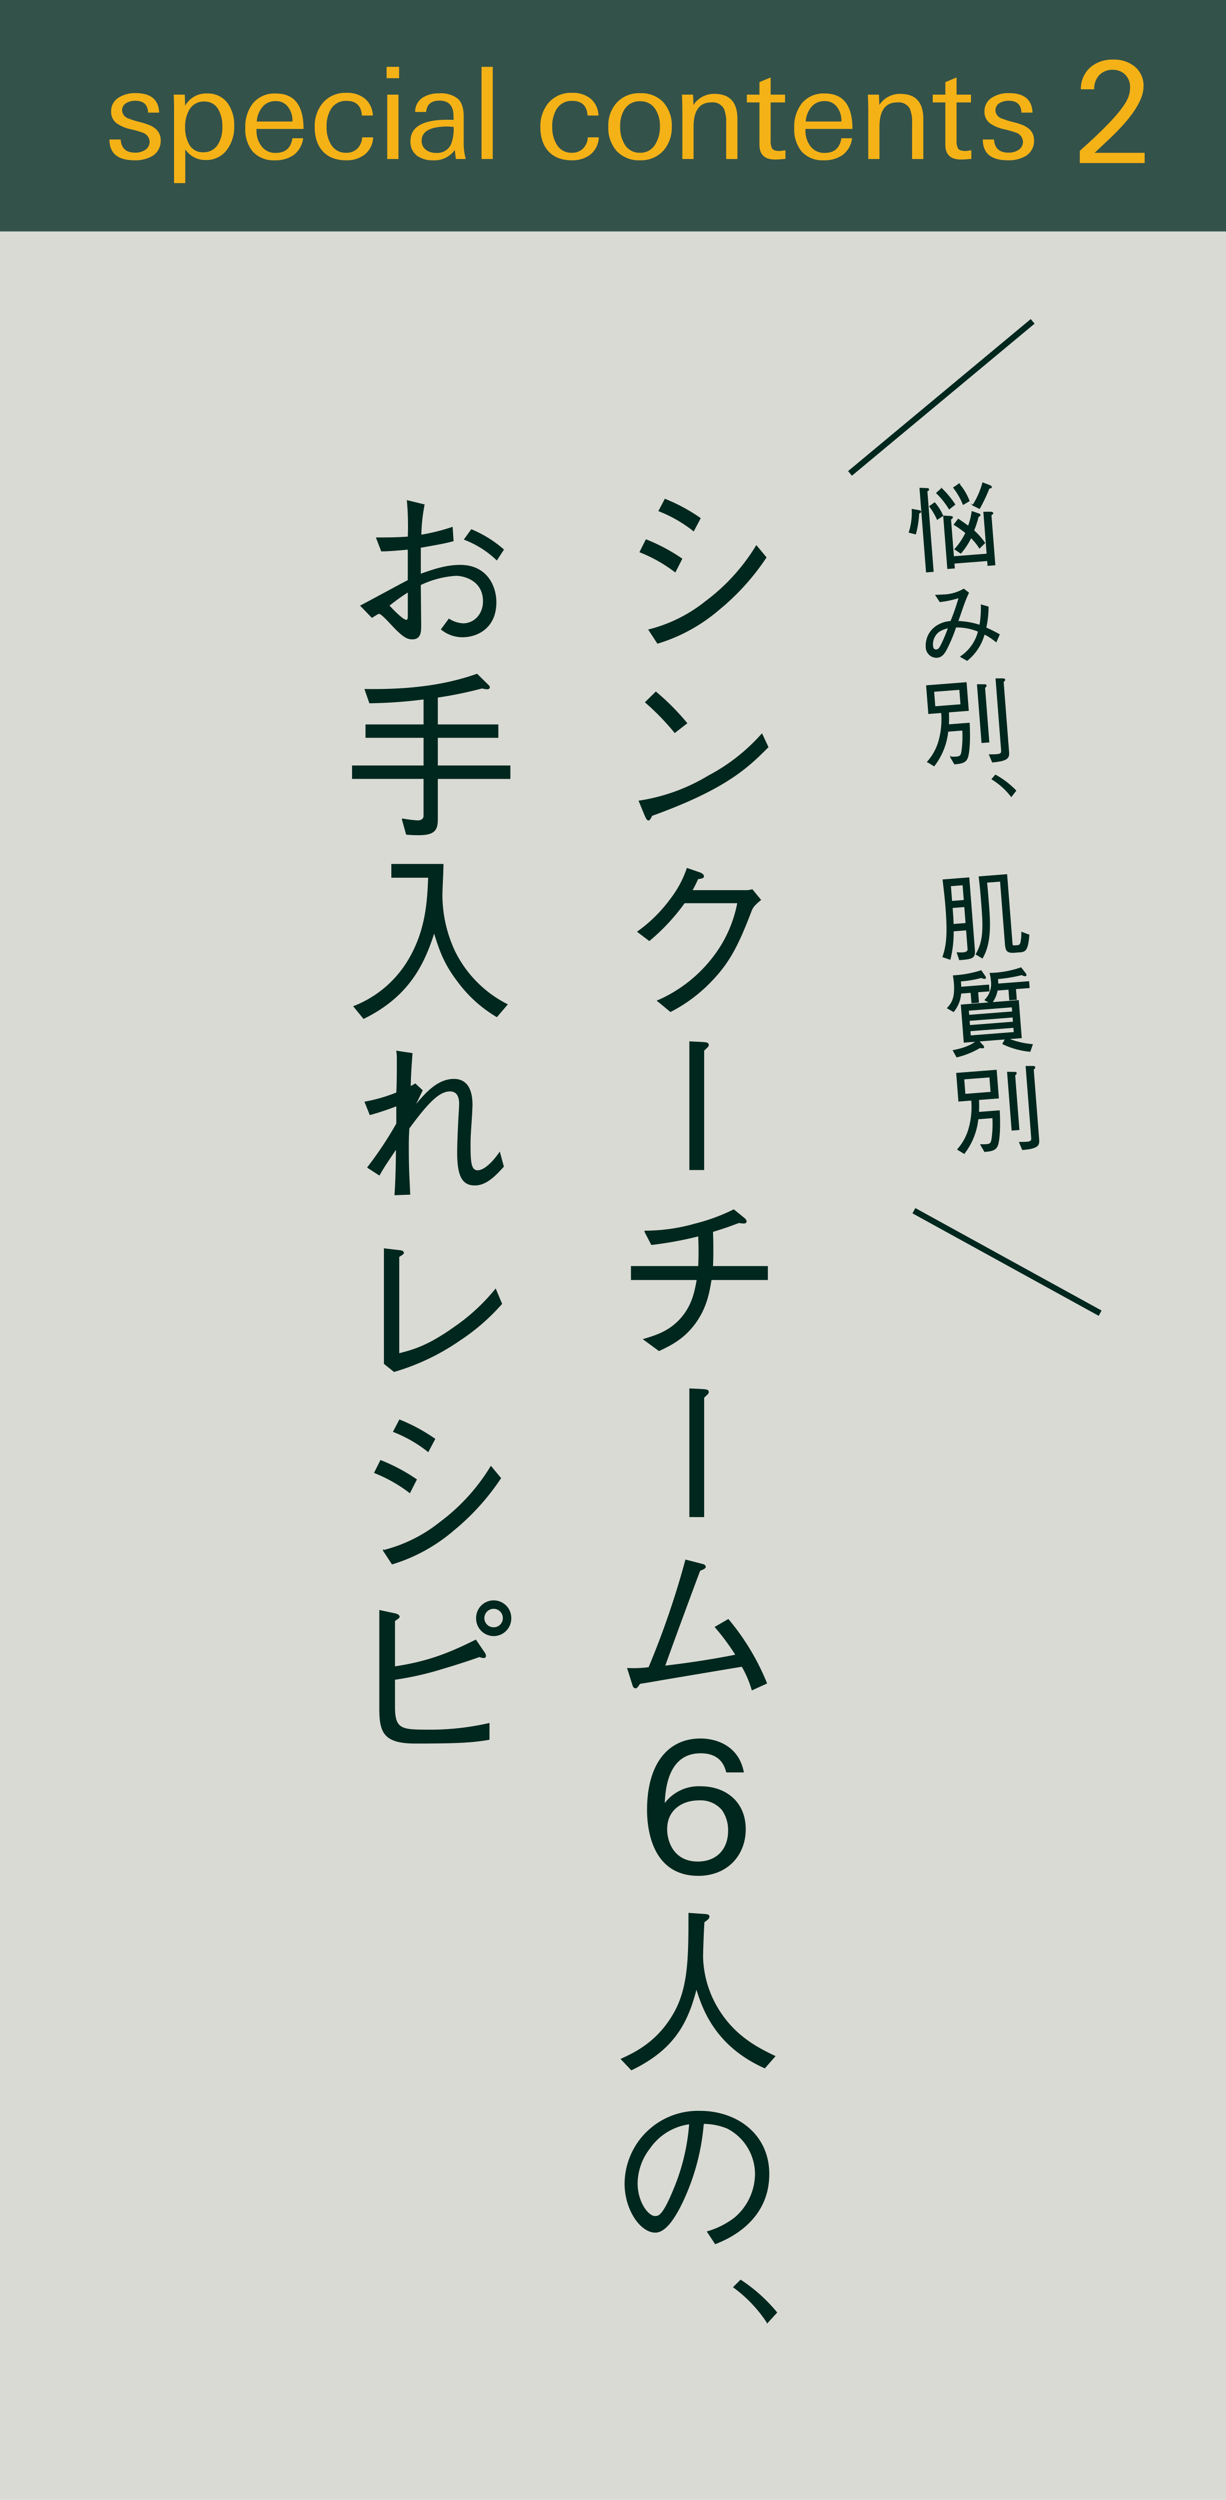 <svg xmlns="http://www.w3.org/2000/svg" width="306.29" height="624.178" viewBox="0 0 306.29 624.178"><g id="レイヤー_2" data-name="レイヤー 2"><g id="レイヤー_3" data-name="レイヤー 3"><rect y="57.792" width="306.29" height="566.386" fill="#d0d0ca" opacity="0.8"/></g><g id="レイヤー_1-2" data-name="レイヤー 1"><rect width="306.29" height="57.792" fill="#00271d" opacity="0.8"/><path d="M269.76,40.706V37.661q10.011-8.855,11.9-12.88a6.55,6.55,0,0,0,.664-2.9,4.377,4.377,0,0,0-1.207-3.238,4.238,4.238,0,0,0-3.133-1.207,4.407,4.407,0,0,0-3.359,1.33,4.93,4.93,0,0,0-1.261,3.535h-3.324a7.063,7.063,0,0,1,2.415-5.53,8.348,8.348,0,0,1,5.634-1.89,8.221,8.221,0,0,1,5.286,1.645,6.157,6.157,0,0,1,2.31,5.075q0,5.074-8.645,13.195l-3.571,3.36h12.495v2.555Z" fill="#f5b216"/><path d="M40.144,35.058a4.344,4.344,0,0,1-2.069,3.884,8.353,8.353,0,0,1-4.457,1.082q-6.272,0-6.271-5.189h2.8q.222,3.279,3.6,3.279a4.527,4.527,0,0,0,2.451-.637,2.38,2.38,0,0,0,1.179-2.1,2.487,2.487,0,0,0-1.751-2.26,25.5,25.5,0,0,0-3.025-.859,9.844,9.844,0,0,1-3.31-1.369,3.525,3.525,0,0,1-1.529-3.056A3.932,3.932,0,0,1,29.766,24.3a7.521,7.521,0,0,1,4.107-1.05q5.7,0,5.889,4.87h-2.77q-.094-2.961-3.183-2.96a4.268,4.268,0,0,0-2.2.541A2.059,2.059,0,0,0,30.5,27.545a2.232,2.232,0,0,0,1.5,2.006,23.41,23.41,0,0,0,3.311,1.018,18.86,18.86,0,0,1,1.974.653,5.251,5.251,0,0,1,1.337.748A3.61,3.61,0,0,1,40.144,35.058Z" fill="#f5b216"/><path d="M58.512,31.429a9.5,9.5,0,0,1-1.756,5.889,6.376,6.376,0,0,1-5.393,2.642,6,6,0,0,1-5.075-2.674v8.436h-2.8V28.214q0-3.088-.095-4.584H46.16l.1,2.769a5.946,5.946,0,0,1,5.458-3.056,6.056,6.056,0,0,1,5.17,2.451A9.221,9.221,0,0,1,58.512,31.429Zm-2.961.207a8.46,8.46,0,0,0-.955-4.223,3.865,3.865,0,0,0-3.533-2.064,4.154,4.154,0,0,0-3.757,2.032,8.212,8.212,0,0,0-1.05,4.35,8.346,8.346,0,0,0,.955,4.223,3.776,3.776,0,0,0,3.533,2.064A4.154,4.154,0,0,0,54.5,35.986,8.006,8.006,0,0,0,55.551,31.636Z" fill="#f5b216"/><path d="M64.083,32.193v.318a6.331,6.331,0,0,0,1.209,3.948,4.247,4.247,0,0,0,3.629,1.719q3.566,0,4.139-3.661h2.674a6.174,6.174,0,0,1-2.324,4.154A7.768,7.768,0,0,1,68.7,40.024,7.031,7.031,0,0,1,63.1,37.8a8.754,8.754,0,0,1-1.815-5.858,9.429,9.429,0,0,1,1.878-6.112,6.978,6.978,0,0,1,5.762-2.483q6.907,0,6.908,8.85Zm7.958-5.38a3.659,3.659,0,0,0-3.215-1.56,4.05,4.05,0,0,0-3.343,1.56,6.332,6.332,0,0,0-1.337,3.534H73.06A5.586,5.586,0,0,0,72.041,26.813Z" fill="#f5b216"/><path d="M91.078,38.623a7.3,7.3,0,0,1-4.648,1.4,8.989,8.989,0,0,1-3.326-.573,6.532,6.532,0,0,1-2.436-1.639,7.236,7.236,0,0,1-1.512-2.579,10.291,10.291,0,0,1-.525-3.39,9.032,9.032,0,0,1,2.037-6.176,7.391,7.391,0,0,1,5.921-2.483,7.015,7.015,0,0,1,4.568,1.433,5.754,5.754,0,0,1,1.99,4.233H90.409q-.224-3.66-3.82-3.66a4.328,4.328,0,0,0-3.916,2.064,8.087,8.087,0,0,0-1.082,4.477,8.03,8.03,0,0,0,1.115,4.351,4.183,4.183,0,0,0,3.756,2.064A3.838,3.838,0,0,0,89.279,37.1a4.206,4.206,0,0,0,1.194-2.8h2.642l.1.032A5.686,5.686,0,0,1,91.078,38.623Z" fill="#f5b216"/><path d="M96.585,19.523V16.69h3.12v2.833Zm.159,20.183V23.63h2.8V39.706Z" fill="#f5b216"/><path d="M113.9,39.706q-.065-.351-.127-.907t-.159-1.354a6.167,6.167,0,0,1-5.444,2.579,6.621,6.621,0,0,1-3.947-1.114,4.329,4.329,0,0,1-1.687-3.629q0-5.379,9.2-5.38h.542q.413,0,1.05.032c-.021-.212-.032-.393-.032-.541V29.01q0-3.884-3.5-3.884-3.087,0-3.342,2.833h-2.738a4.214,4.214,0,0,1,1.942-3.629,7.438,7.438,0,0,1,4.075-1.019,6.759,6.759,0,0,1,4.648,1.337q1.464,1.338,1.464,4.425v5.921a16.218,16.218,0,0,0,.51,4.712Zm-.573-8.022q-1.4-.1-1.432-.1-6.559,0-6.558,3.566a2.744,2.744,0,0,0,1.082,2.26,3.887,3.887,0,0,0,2.452.764,3.773,3.773,0,0,0,3.756-2.038A10.424,10.424,0,0,0,113.329,31.684Z" fill="#f5b216"/><path d="M120.3,39.706V16.69h2.8V39.706Z" fill="#f5b216"/><path d="M147.454,38.623a7.3,7.3,0,0,1-4.647,1.4,8.991,8.991,0,0,1-3.327-.573,6.528,6.528,0,0,1-2.435-1.639,7.238,7.238,0,0,1-1.513-2.579,10.291,10.291,0,0,1-.525-3.39,9.028,9.028,0,0,1,2.038-6.176,7.388,7.388,0,0,1,5.921-2.483,7.019,7.019,0,0,1,4.568,1.433,5.758,5.758,0,0,1,1.99,4.233h-2.738q-.224-3.66-3.82-3.66a4.326,4.326,0,0,0-3.916,2.064,8.079,8.079,0,0,0-1.082,4.477,8.038,8.038,0,0,0,1.114,4.351,4.185,4.185,0,0,0,3.756,2.064,3.842,3.842,0,0,0,2.818-1.051,4.21,4.21,0,0,0,1.193-2.8h2.643l.095.032A5.683,5.683,0,0,1,147.454,38.623Z" fill="#f5b216"/><path d="M167.828,31.588a8.774,8.774,0,0,1-2.074,6.017,7.51,7.51,0,0,1-5.837,2.419,7.625,7.625,0,0,1-5.9-2.356,8.726,8.726,0,0,1-2.041-6.08,8.353,8.353,0,0,1,2.137-5.985,7.537,7.537,0,0,1,5.837-2.324,7.431,7.431,0,0,1,5.8,2.292A8.558,8.558,0,0,1,167.828,31.588Zm-2.961,0a7.55,7.55,0,0,0-1.146-4.329,4.291,4.291,0,0,0-3.82-1.974,4.369,4.369,0,0,0-3.852,1.974,7.712,7.712,0,0,0-1.114,4.329,8.262,8.262,0,0,0,1.114,4.457,4.3,4.3,0,0,0,3.852,2.1,4.255,4.255,0,0,0,3.82-2.133A8.123,8.123,0,0,0,164.867,31.588Z" fill="#f5b216"/><path d="M181.421,39.706V30.792a8.546,8.546,0,0,0-.573-3.661,3.2,3.2,0,0,0-3.152-1.56q-4.425,0-4.424,6.113v8.022h-2.8V27.768q0-1.782-.095-4.138h2.769l.1,2.578a6.093,6.093,0,0,1,5.252-2.769q5.732,0,5.73,6.271v10Z" fill="#f5b216"/><path d="M194.839,39.785q-.653.048-1.194.048-3.915,0-3.915-3.693V25.571h-3.152V23.63h3.152V20.51l2.8-1.178v4.3h3.6v1.941h-3.6v9.455a3.9,3.9,0,0,0,.35,2.006q.414.668,1.847.668a5.44,5.44,0,0,0,.764-.079,5.425,5.425,0,0,1,.732-.08v2.133Q195.491,39.737,194.839,39.785Z" fill="#f5b216"/><path d="M201.222,32.193v.318a6.337,6.337,0,0,0,1.209,3.948,4.248,4.248,0,0,0,3.63,1.719q3.564,0,4.138-3.661h2.674a6.174,6.174,0,0,1-2.324,4.154,7.766,7.766,0,0,1-4.712,1.353,7.031,7.031,0,0,1-5.6-2.228,8.754,8.754,0,0,1-1.815-5.858,9.429,9.429,0,0,1,1.878-6.112,6.979,6.979,0,0,1,5.763-2.483q6.907,0,6.907,8.85Zm7.958-5.38a3.658,3.658,0,0,0-3.215-1.56,4.05,4.05,0,0,0-3.343,1.56,6.332,6.332,0,0,0-1.337,3.534H210.2A5.586,5.586,0,0,0,209.18,26.813Z" fill="#f5b216"/><path d="M227.867,39.706V30.792a8.546,8.546,0,0,0-.573-3.661,3.2,3.2,0,0,0-3.152-1.56q-4.425,0-4.425,6.113v8.022h-2.8V27.768q0-1.782-.1-4.138h2.77l.1,2.578a6.093,6.093,0,0,1,5.252-2.769q5.73,0,5.73,6.271v10Z" fill="#f5b216"/><path d="M241.285,39.785q-.653.048-1.194.048-3.915,0-3.916-3.693V25.571h-3.151V23.63h3.151V20.51l2.8-1.178v4.3h3.6v1.941h-3.6v9.455a3.892,3.892,0,0,0,.35,2.006q.414.668,1.846.668a5.437,5.437,0,0,0,.765-.079,5.409,5.409,0,0,1,.732-.08v2.133Q241.937,39.737,241.285,39.785Z" fill="#f5b216"/><path d="M258.332,35.058a4.344,4.344,0,0,1-2.069,3.884,8.353,8.353,0,0,1-4.457,1.082q-6.272,0-6.271-5.189h2.8q.222,3.279,3.6,3.279a4.527,4.527,0,0,0,2.451-.637,2.38,2.38,0,0,0,1.179-2.1,2.487,2.487,0,0,0-1.751-2.26,25.5,25.5,0,0,0-3.025-.859,9.844,9.844,0,0,1-3.31-1.369,3.525,3.525,0,0,1-1.529-3.056,3.932,3.932,0,0,1,2.006-3.534,7.521,7.521,0,0,1,4.107-1.05q5.7,0,5.889,4.87h-2.77q-.095-2.961-3.183-2.96a4.268,4.268,0,0,0-2.2.541,2.059,2.059,0,0,0-1.114,1.846,2.232,2.232,0,0,0,1.5,2.006,23.41,23.41,0,0,0,3.311,1.018,18.86,18.86,0,0,1,1.974.653,5.251,5.251,0,0,1,1.337.748A3.61,3.61,0,0,1,258.332,35.058Z" fill="#f5b216"/><path d="M161.424,134.808a45.309,45.309,0,0,1,8.887,4.73l-1.636,3.228a36.4,36.4,0,0,0-8.754-4.952Zm29.931,4.377a58.808,58.808,0,0,1-11.716,12.953,42.275,42.275,0,0,1-15.341,8.445l-2.167-3.316a37.2,37.2,0,0,0,14.148-7.03,49.238,49.238,0,0,0,12.688-13.926Zm-25.2-14.5a43.981,43.981,0,0,1,8.753,4.731l-1.635,3.095a33.244,33.244,0,0,0-8.622-4.952Z" fill="#00271d" stroke="#00271d" stroke-miterlimit="10" stroke-width="0.25"/><path d="M191.841,186.534c-4.952,4.952-10.345,10.346-29,17.066-.044.088-.531,1.149-.8,1.149-.353,0-.575-.53-.84-1.1l-1.5-3.626a47.037,47.037,0,0,0,17.33-6.277,47.1,47.1,0,0,0,13.308-10.434Zm-23.255-3.669a61.629,61.629,0,0,0-7.294-7.516l2.564-2.52a59.574,59.574,0,0,1,7.692,7.737Z" fill="#00271d" stroke="#00271d" stroke-miterlimit="10" stroke-width="0.25"/><path d="M186.315,222.389a4.938,4.938,0,0,0,1.591-.221l2.078,2.52c-1.724,1.415-1.945,1.857-2.3,2.653-3.625,9.549-5.968,13.7-11.141,18.745a38.344,38.344,0,0,1-9.019,6.455l-3.227-2.653a35.058,35.058,0,0,0,13.4-10.212,31.81,31.81,0,0,0,6.632-14.28H170.974a51.118,51.118,0,0,1-8.754,9.416l-2.874-2.166a36.644,36.644,0,0,0,8.223-8.135,26.334,26.334,0,0,0,4.112-7.648l3.183,1.1c.84.31.885.752.885.84,0,.4-.576.486-1.415.575-.442.972-.885,1.9-1.5,3.006Z" fill="#00271d" stroke="#00271d" stroke-miterlimit="10" stroke-width="0.25"/><path d="M172.344,292.02V260.144l2.785.133c1.194.088,1.813.088,1.813.619a.691.691,0,0,1-.265.531c-.575.574-.663.618-.884.884V292.02Z" fill="#00271d" stroke="#00271d" stroke-miterlimit="10" stroke-width="0.25"/><path d="M191.709,316.248v3.228h-14.06c-.574,3.493-1.237,7.074-4.023,10.92-2.829,3.846-6.057,5.438-8.975,6.808l-3.8-2.785c3.272-.973,6.588-2.034,9.462-5.394,2.74-3.227,3.315-6.5,3.89-9.549H157.754v-3.228h16.8c.044-1.016.088-1.989.088-3.669,0-1.724-.044-2.874-.088-4.023a89.44,89.44,0,0,1-11.76,2.166l-1.725-3.316a45.666,45.666,0,0,0,12.6-1.768,47.331,47.331,0,0,0,9.638-3.537l2.609,2.122c.088.089.486.4.486.752,0,.309-.354.4-.619.4a10.385,10.385,0,0,1-1.194-.133c-2.962,1.105-3.757,1.371-6.587,2.255.044,1.326.088,2.608.088,4.6s-.044,3.006-.088,4.155Z" fill="#00271d" stroke="#00271d" stroke-miterlimit="10" stroke-width="0.25"/><path d="M172.344,378.673V346.8l2.785.133c1.194.088,1.813.088,1.813.619a.691.691,0,0,1-.265.531c-.575.574-.663.618-.884.884v29.709Z" fill="#00271d" stroke="#00271d" stroke-miterlimit="10" stroke-width="0.25"/><path d="M187.906,421.912a25.444,25.444,0,0,0-2.52-5.88c-6.675,1.105-7.958,1.326-19.541,3.272-5.04.884-5.217.884-6.012,1.016-.708,1.017-.8,1.106-1.061,1.106-.443,0-.575-.487-.664-.752l-1.282-4.067a28.39,28.39,0,0,0,5.305-.221,213.027,213.027,0,0,0,9.2-26.836l4.112,1.061c.265.044.752.221.752.619,0,.353-.752.619-1.371.884-.619,1.547-6.588,17.684-8.8,23.918,6.013-.707,11.937-1.592,17.861-2.785a57.193,57.193,0,0,0-5.172-6.986l3.227-1.856a59.466,59.466,0,0,1,9.549,15.871Z" fill="#00271d" stroke="#00271d" stroke-miterlimit="10" stroke-width="0.25"/><path d="M181.54,442.426c-.354-1.238-1.282-4.775-6.5-4.775-8.533,0-8.975,9.682-9.107,12.954a10.555,10.555,0,0,1,9.195-4.465c5.792,0,11.053,3.536,11.053,10.61,0,6.411-4.51,11.5-11.716,11.5-11.008,0-12.688-10.7-12.688-16.314,0-11.5,5.217-17.728,13.219-17.728,4.2,0,9.461,1.945,10.7,8.223Zm-14.988,14.28c0,3.271,1.769,8.223,7.782,8.223,4.6,0,7.692-2.962,7.692-7.825a8.823,8.823,0,0,0-1.591-5.261,7.135,7.135,0,0,0-5.88-2.432C170.487,449.411,166.552,451.754,166.552,456.706Z" fill="#00271d" stroke="#00271d" stroke-miterlimit="10" stroke-width="0.25"/><path d="M191.045,516.3c-12.556-5.615-15.562-15.12-17.065-19.939-2.166,8.533-5.482,15.253-16.226,20.425l-2.52-2.652c3.582-1.636,9.2-4.333,13.264-11.584,3.625-6.454,3.625-14.28,3.625-24.8l3.8.265c.752.045,1.194.133,1.194.531,0,.442-.442.751-1.238,1.326-.132,1.238-.354,7.383-.354,8.71a26.2,26.2,0,0,0,4.731,14.412c3.979,5.792,9.284,8.533,13.308,10.434Z" fill="#00271d" stroke="#00271d" stroke-miterlimit="10" stroke-width="0.25"/><path d="M176.765,557.24a20.863,20.863,0,0,0,6.764-3.4,14.516,14.516,0,0,0,5.217-11.008,12.933,12.933,0,0,0-6.985-11.451,15.722,15.722,0,0,0-6.057-1.194,55.908,55.908,0,0,1-5.128,19.365c-1.857,3.934-4.244,7.781-6.853,7.781-3.714,0-7.56-5.7-7.56-12.114a18.206,18.206,0,0,1,18.7-18.038c9.285,0,17.2,5.836,17.2,15.651,0,12.025-10.7,16.313-13.351,17.374ZM162.22,536.461a14.521,14.521,0,0,0-3.05,8.666c0,4.73,2.7,8.311,4.465,8.311.928,0,1.989,0,4.863-7.073a52.232,52.232,0,0,0,3.8-16.093A14.424,14.424,0,0,0,162.22,536.461Z" fill="#00271d" stroke="#00271d" stroke-miterlimit="10" stroke-width="0.25"/><path d="M185.033,569.354a40.193,40.193,0,0,1,8.974,8.046l-2.3,2.52a34.067,34.067,0,0,0-8.4-8.842Z" fill="#00271d" stroke="#00271d" stroke-miterlimit="10" stroke-width="0.25"/><path d="M105.94,126.054a43.691,43.691,0,0,0-.8,7.6,50.6,50.6,0,0,0,7.825-1.945l.222,3.316c-1.9.53-3.714.84-8.18,1.636v6.764c3.537-1.282,6.632-2.255,9.948-2.255,6.72,0,8.93,5.305,8.93,9.2,0,6.41-4.686,8.621-8.355,8.621a8.312,8.312,0,0,1-5.218-1.857l1.857-2.52a7.291,7.291,0,0,0,3.538,1.15c2.785,0,5.084-2.344,5.084-5.615,0-5.394-5-6.5-6.853-6.5a23.971,23.971,0,0,0-8.931,2.343c0,1.592.089,8.754.089,10.213,0,1.414,0,3.315-2.078,3.315-1.282,0-2.343-.53-5.217-3.625-.575-.619-2.52-2.741-3.051-2.741-.265,0-.441.089-1.812.973l-2.785-2.874c1.9-.973,10.168-5.482,11.848-6.322v-7.825c-1.945.176-4.819.442-6.676.442l-1.238-3.228c3.139,0,4.819,0,7.914-.221a71.488,71.488,0,0,0-.221-9.063Zm-3.935,21.663a47.014,47.014,0,0,0-4.863,3.493c1.017,1.1,3.492,3.669,4.333,3.669.53,0,.53-.4.53-1.547Zm15.783-15.429a29.217,29.217,0,0,1,7.958,4.951l-1.636,2.52a24.144,24.144,0,0,0-8.046-5.084Z" fill="#00271d" stroke="#00271d" stroke-miterlimit="10" stroke-width="0.25"/><path d="M109.255,181.008h15.121V184.1H109.255v7.162h18.127v3.1H109.255v10.256c0,2.7-.839,3.8-4.73,3.8-1.415,0-2.476-.089-2.962-.133l-1.061-3.8a32.867,32.867,0,0,0,3.8.486c.575,0,1.636-.177,1.636-1.282V194.36H88.079v-3.1H105.94V184.1h-14.5v-3.095h14.5v-6.5a118.334,118.334,0,0,1-13.573.973l-1.149-3.316c9.461.132,19.01-.619,27.941-3.8l2.829,2.785a.672.672,0,0,1,.265.442c0,.265-.265.4-.53.4a6.521,6.521,0,0,1-1.282-.221,99.787,99.787,0,0,1-11.186,2.3Z" fill="#00271d" stroke="#00271d" stroke-miterlimit="10" stroke-width="0.25"/><path d="M124.11,253.822a32.827,32.827,0,0,1-9.682-8.753c-3.4-4.466-4.509-7.649-5.968-12.379-2.609,8.4-6.632,16.181-17.6,21.574L88.432,251.3A27.537,27.537,0,0,0,102.27,239.41c4.024-6.941,4.6-13.75,4.819-20.381H97.894v-3.184H110.67c0,.84-.044,1.371-.088,2.918-.044.752-.177,3.979-.177,4.642a33.238,33.238,0,0,0,3.227,14.28,29.514,29.514,0,0,0,13.043,13.131Z" fill="#00271d" stroke="#00271d" stroke-miterlimit="10" stroke-width="0.25"/><path d="M125.746,291.269c-1.9,2.078-4.2,4.6-7.118,4.6-3.183,0-4.288-2.432-4.288-8.135,0-2.343.221-7.206.353-9.328,0-.266.133-1.813.133-2.83,0-1.636-.531-3.183-2.387-3.183-2.653,0-5.306,2.52-10.3,9.328-.045,1.061-.133,1.9-.133,4.6,0,4.775.088,6.278.354,11.849l-3.67.132c.133-2.3.31-5,.354-11.627-2.52,3.758-3.139,4.642-4.289,6.676l-2.873-1.857a92.332,92.332,0,0,0,7.25-10.92v-4.51c-1.149.442-4.155,1.548-6.675,2.211l-1.238-3.1a40.23,40.23,0,0,0,7.913-2.3c.133-2.52.133-5.836.133-8.4a11.257,11.257,0,0,0-.133-1.989l3.8.574c-.089,1.15-.4,5.085-.443,8.312a10.246,10.246,0,0,0,1.238-.707l1.725,1.591c-.31.708-1.769,3.67-2.034,4.289,3.05-3.847,6.1-7.03,9.991-7.03,3.759,0,4.51,3.493,4.51,6.322,0,.265-.044,1.415-.133,2.962-.309,4.642-.353,5.217-.353,7.3,0,4.244.221,6.234,1.9,6.234,1.237,0,3.139-1.194,5.482-4.51Z" fill="#00271d" stroke="#00271d" stroke-miterlimit="10" stroke-width="0.25"/><path d="M96.037,311.827l3.758.443c.574.044.972.221.972.53,0,.265-.133.31-1.149.973v24.271c3.625-.928,7.25-1.9,13.793-6.543a49.078,49.078,0,0,0,10.39-9.549l1.5,3.581A51.664,51.664,0,0,1,114.87,334.6a56.594,56.594,0,0,1-16.4,7.825l-2.431-1.945Z" fill="#00271d" stroke="#00271d" stroke-miterlimit="10" stroke-width="0.25"/><path d="M95.108,364.7A45.373,45.373,0,0,1,104,369.434l-1.636,3.227a36.4,36.4,0,0,0-8.754-4.951Zm29.931,4.377a58.786,58.786,0,0,1-11.716,12.954,42.254,42.254,0,0,1-15.341,8.444l-2.166-3.316a37.178,37.178,0,0,0,14.147-7.029,49.238,49.238,0,0,0,12.688-13.926Zm-25.2-14.5a43.981,43.981,0,0,1,8.753,4.731l-1.635,3.094a33.255,33.255,0,0,0-8.621-4.951Z" fill="#00271d" stroke="#00271d" stroke-miterlimit="10" stroke-width="0.25"/><path d="M98.557,426.2c0,5.394,1.591,5.791,7.56,5.791a66.1,66.1,0,0,0,16.048-1.635v3.934c-4.111.708-7.648.929-18.348.929-7.78,0-8.93-2.564-8.93-8.533V402.149l3.758.8c.973.221,1.061.575,1.061.707,0,.221-.088.31-1.149,1.017v11.539c7.869-1.193,13.042-3.05,20.292-6.676l2.167,3.184a1.391,1.391,0,0,1,.265.751c0,.265-.177.4-.442.4a3.909,3.909,0,0,1-1.061-.265c-3.183,1.149-6.455,2.166-9.727,3.139A76.292,76.292,0,0,1,98.557,419.3Zm20.513-22.15a4.267,4.267,0,1,1,8.533,0,4.267,4.267,0,1,1-8.533,0Zm6.676-.044a2.424,2.424,0,0,0-2.431-2.432,2.453,2.453,0,0,0-2.432,2.432,2.425,2.425,0,0,0,2.432,2.432A2.4,2.4,0,0,0,125.746,404.006Z" fill="#00271d" stroke="#00271d" stroke-miterlimit="10" stroke-width="0.25"/><path d="M229.51,128.134a23.882,23.882,0,0,1-.792,5.163l-1.552-.394a16.185,16.185,0,0,0,.728-5.7l1.732.31c.19.032.36.113.371.252C230.011,127.955,229.646,128.077,229.51,128.134Zm2.052-5.519,1.558,20.053-1.652.128-1.621-20.867,1.667.058c.376.018.477.127.485.22C232.011,122.37,231.765,122.506,231.562,122.615Zm2.606,7.029a15.6,15.6,0,0,0-1.887-3.2l1.218-.89a12.8,12.8,0,0,1,2,3.191Zm2.981-2.595a19.824,19.824,0,0,0-3.138-3.945l1.225-1.1a22.859,22.859,0,0,1,3.28,3.958Zm10.417,1.531.967,12.446-1.7.132-.094-1.21-8.421.655.094,1.209-1.629.127-1.015-13.074c.188.009,1.809.093,1.858.113.118.014.281,0,.295.188a.233.233,0,0,1-.123.22c-.04.1-.175.154-.331.26l.728,9.375,8.421-.654L245.8,127.9l1.637-.01c.352,0,.572.119.581.236C248.033,128.263,247.856,128.394,247.566,128.58Zm-6.924-2.668a17.345,17.345,0,0,0-2.382-4.145l1.335-.9a14.472,14.472,0,0,1,2.5,4.2Zm4.075,10.894a13.2,13.2,0,0,0-2.146-2.619,17.722,17.722,0,0,1-2.552,3.9l-1.433-.965a16.345,16.345,0,0,0,2.727-4.073,28.533,28.533,0,0,0-2.9-2.069l1-1.318c.74.505,1.161.8,2.524,1.77a18.3,18.3,0,0,0,.931-3.676l1.54.535c.24.075.41.156.421.295.012.163-.122.244-.44.362a27.816,27.816,0,0,1-1.154,3.53,17.751,17.751,0,0,1,2.744,3.087Zm2.373-14.952a41.608,41.608,0,0,1-2.391,5.077l-1.605-.788a20.415,20.415,0,0,0,2.447-5.55l1.713.663c.122.061.387.157.4.343C247.673,121.832,247.417,121.852,247.09,121.854Z" fill="#00271d" stroke="#00271d" stroke-miterlimit="10" stroke-width="0.25"/><path d="M241.938,148.021c-.32.7-.582,1.239-1.164,2.806-.46,1.3-.783,2.26-1.51,4.353a19.644,19.644,0,0,1,5.552.973,27.312,27.312,0,0,0,.354-5.083l1.675.479a24.21,24.21,0,0,1-.577,5.217c1.478.657,2.358,1.127,3.36,1.681l-.775,1.769a15.176,15.176,0,0,0-2.96-1.947,12.692,12.692,0,0,1-4.285,6.6l-1.591-.906a10.7,10.7,0,0,0,4.445-6.337,14,14,0,0,0-5.7-1.078,38.214,38.214,0,0,1-2.513,5.906c-.562.909-1.072,1.581-2.188,1.667a2.578,2.578,0,0,1-2.663-2.648,5.773,5.773,0,0,1,2.354-4.957,7.129,7.129,0,0,1,3.8-1.326,54.069,54.069,0,0,0,2.084-6.012,25.851,25.851,0,0,1-4.788,1.027l-1.035-1.558c.7-.031,1.167-.044,1.656-.082a10.678,10.678,0,0,0,5.3-1.441Zm-8.489,10.934a4.035,4.035,0,0,0-.481,2.237c.021.279.09,1.164.974,1.095.6-.047.851-.488,1.437-1.68a36.934,36.934,0,0,0,1.615-3.917C234.953,157.223,234.083,157.782,233.449,158.955Z" fill="#00271d" stroke="#00271d" stroke-miterlimit="10" stroke-width="0.25"/><path d="M236.945,177.756c.038,1.1.056,1.916-.006,3.233l5.187-.4c.265,5.221-.165,7.525-.324,8.17-.359,1.406-1.077,1.789-3.311,1.962l-.973-1.676a10.485,10.485,0,0,0,1.473-.021c1.071-.083,1.222-.54,1.381-1.817a26.5,26.5,0,0,0,.155-4.929l-3.747.291a16.889,16.889,0,0,1-3.424,8.623l-1.6-.976a13.17,13.17,0,0,0,2.9-5.445,19.948,19.948,0,0,0,.59-6.88l-3.209.249-.536-6.907,9.861-.765.536,6.906Zm2.839-5.65-6.54.508.3,3.864,6.54-.508Zm6.191-.411,1.054,13.563-1.7.132-1.121-14.423,1.849.02c.069,0,.281,0,.294.164C246.361,171.244,246.306,171.435,245.975,171.7Zm4.637-1.458,1.35,17.377c.112,1.442.061,2.289-4.007,2.628l-.747-1.767c.539,0,1.218,0,1.823-.048,1.095-.085,1.256-.426,1.2-1.1l-1.383-17.819,1.752,0c.024,0,.376.017.391.2S250.811,170.081,250.612,170.237Z" fill="#00271d" stroke="#00271d" stroke-miterlimit="10" stroke-width="0.25"/><path d="M248.7,193.554a21.187,21.187,0,0,1,5.051,3.867l-1.106,1.42a17.965,17.965,0,0,0-4.782-4.309Z" fill="#00271d" stroke="#00271d" stroke-miterlimit="10" stroke-width="0.25"/><path d="M239.735,239.606l-.577-1.707a12.6,12.6,0,0,0,1.408.031c.164-.013,1.351-.105,1.287-.92l-.376-4.841-3.352.26a27.645,27.645,0,0,1-.784,7.059l-1.753-.588c1.15-3.272,1.193-6.624.716-12.764-.1-1.278-.266-2.834-.686-6.428l6.418-.5,1.384,17.82C243.581,239.1,243.157,239.364,239.735,239.606Zm.868-18.7-3.167.246.306,3.935,3.166-.246Zm.422,5.444-3.166.246c.165,2.118.215,2.77.259,4.242l3.237-.251Zm13.586,11.327-1.047.081c-1.905.148-2.246-.317-2.383-2.085L249.963,220l-3.492.272c.195,1.9.313,3.417.439,5.044.365,4.7.773,9.957-1.5,13.855l-1.523-.912c2.092-3.533,1.8-7.324,1.337-13.256-.241-3.094-.446-4.834-.588-6.063l6.859-.533,1.332,17.145c.038.488.1.671.7.624l.512-.04c.512-.04.812-.086,1.016-.781a10.744,10.744,0,0,0,.223-2.546l1.76.659C256.705,237.517,256.053,237.568,254.611,237.68Z" fill="#00271d" stroke="#00271d" stroke-miterlimit="10" stroke-width="0.25"/><path d="M240.012,247.965a8.187,8.187,0,0,1-1.8,4.585l-1.469-.844c1.076-1.206,1.984-2.471,1.689-6.263a16.823,16.823,0,0,0-.232-1.785,27.644,27.644,0,0,0,6.9-1.261l.9,1.311a.935.935,0,0,1,.195.406c.013.163-.173.178-.2.179a1.967,1.967,0,0,1-.815-.241,26.741,26.741,0,0,1-5.245.876c.042.535.087,1.116.077,1.585l6.955-.54.113,1.442-2.838.221.2,2.607-1.629.126-.2-2.607Zm17.3,14.522a19.962,19.962,0,0,1-6.745-1.863l.654-1.221-6.746.524,1.022,1.114c.154.175.231.263.24.379.015.187-.148.2-.241.206a2.087,2.087,0,0,1-.662-.089,21.49,21.49,0,0,1-5.786,2.346l-.871-1.571c3.69-.708,5.1-1.777,5.856-2.351l-3.141.244-.72-9.256,7.212-.56-1.271-.7a5.726,5.726,0,0,0,1.568-4.827,10.953,10.953,0,0,0-.306-1.823c.4-.007.586,0,1.1-.038a25.521,25.521,0,0,0,6.589-1.331l1.042,1.345a.953.953,0,0,1,.22.427c.007.093-.057.168-.2.179a1.379,1.379,0,0,1-.818-.287,37.288,37.288,0,0,1-6.1,1.011c.065.839.06,1.074.06,1.379l7.723-.6.114,1.463-3.419.265.206,2.655-1.629.126-.206-2.654-2.931.227a7.651,7.651,0,0,1-1.347,3.15l6.63-.515.719,9.256-3.373.262a21.216,21.216,0,0,0,6.128,1.467Zm-4.321-9.819-.1-1.282-10.98.853.1,1.282Zm.2,2.559-.1-1.305-10.98.853.1,1.3Zm.2,2.583-.1-1.306-10.98.853.1,1.3Z" fill="#00271d" stroke="#00271d" stroke-miterlimit="10" stroke-width="0.25"/><path d="M244.462,274.531c.039,1.1.056,1.917-.006,3.234l5.186-.4c.266,5.22-.163,7.525-.323,8.169-.358,1.407-1.077,1.79-3.311,1.963l-.974-1.677a10.35,10.35,0,0,0,1.474-.02c1.07-.084,1.222-.54,1.381-1.817a26.586,26.586,0,0,0,.156-4.929l-3.748.291a16.889,16.889,0,0,1-3.424,8.623l-1.6-.976a13.176,13.176,0,0,0,2.9-5.445,19.951,19.951,0,0,0,.59-6.881l-3.209.25-.537-6.907,9.861-.766.537,6.907Zm2.839-5.65-6.54.508.3,3.865,6.54-.508Zm6.191-.41,1.053,13.563-1.695.132-1.12-14.423,1.848.02c.07,0,.28,0,.293.164C253.878,268.02,253.823,268.211,253.492,268.471Zm4.637-1.458,1.35,17.377c.112,1.442.061,2.289-4.007,2.628l-.747-1.768c.539,0,1.218,0,1.823-.048,1.095-.085,1.256-.425,1.2-1.1l-1.385-17.818,1.753,0c.023,0,.376.017.39.2S258.328,266.857,258.129,267.013Z" fill="#00271d" stroke="#00271d" stroke-miterlimit="10" stroke-width="0.25"/><line x1="212.355" y1="118.202" x2="257.987" y2="80.241" fill="none" stroke="#00271d" stroke-miterlimit="10" stroke-width="1.5"/><line x1="274.845" y1="327.886" x2="228.318" y2="302.298" fill="none" stroke="#00271d" stroke-miterlimit="10" stroke-width="1.5"/></g></g></svg>